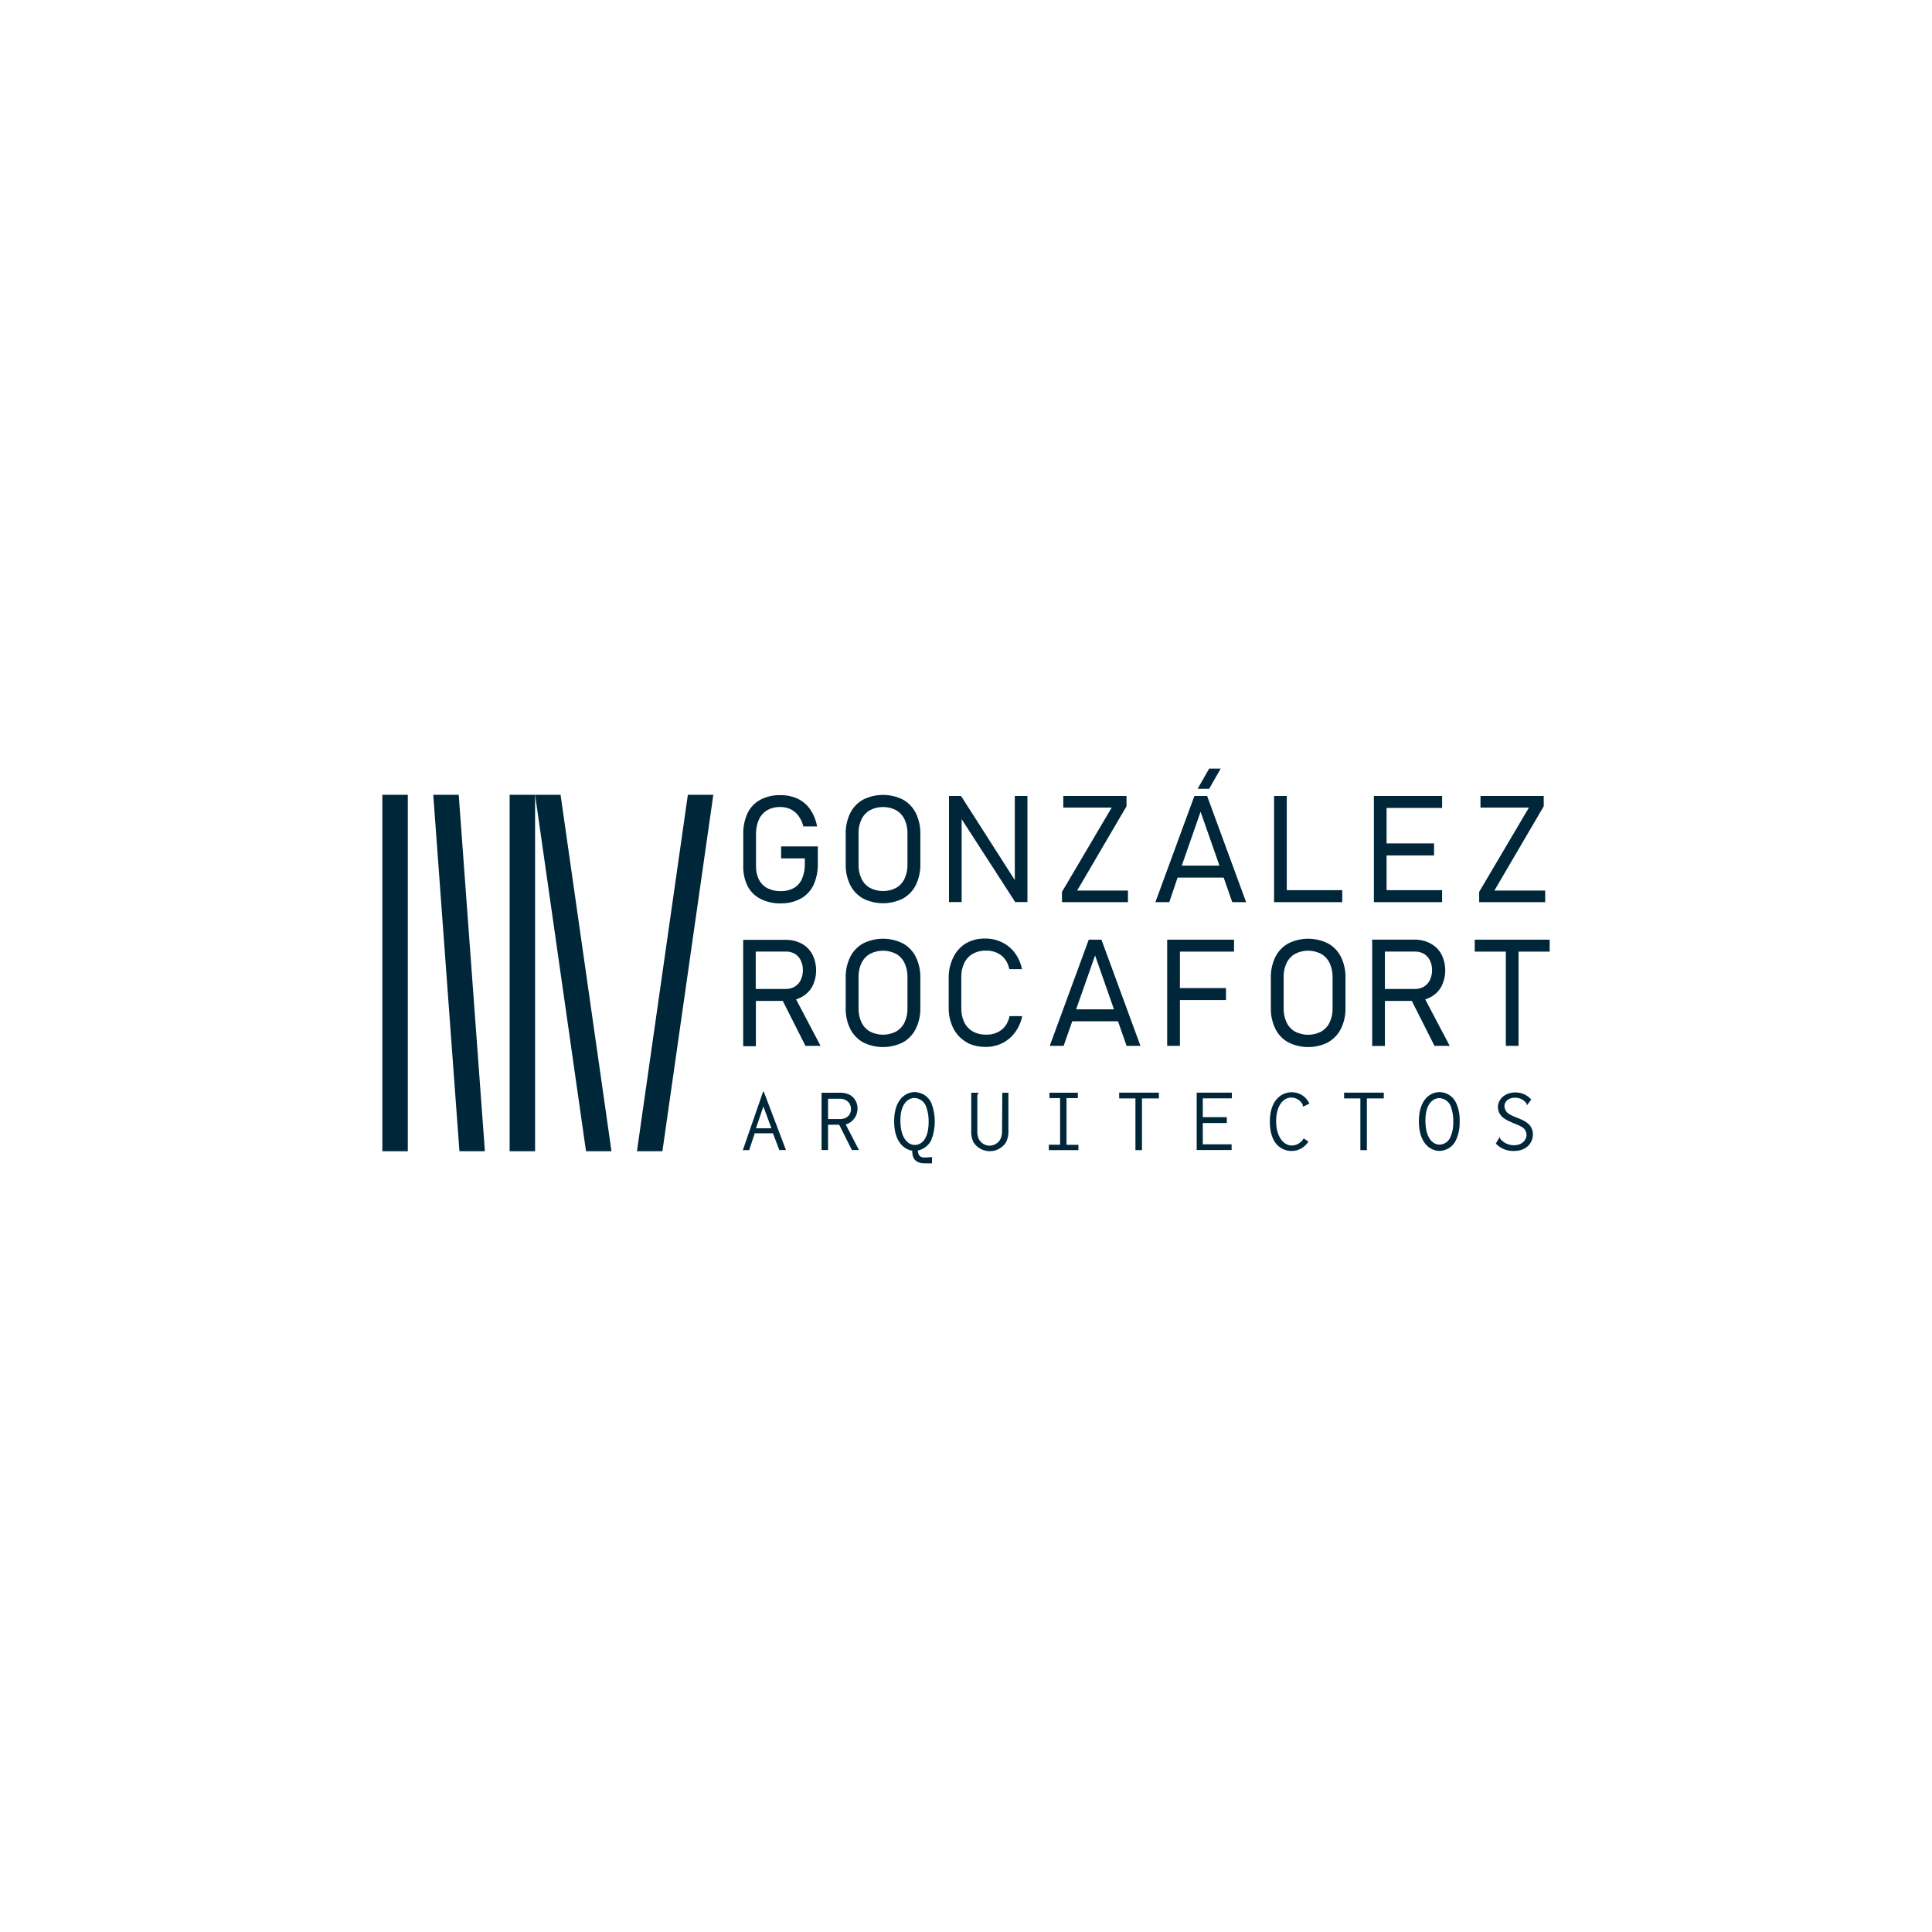 <?xml version="1.0" encoding="UTF-8"?>
<svg xmlns="http://www.w3.org/2000/svg" id="Capa_2" data-name="Capa 2" viewBox="0 0 544.83 544.83">
  <defs>
    <style>
      .cls-1 {
        fill: #00263a;
      }

      .cls-1, .cls-2 {
        stroke-width: 0px;
      }

      .cls-2 {
        fill: #fff;
      }
    </style>
  </defs>
  <g id="Capa_1-2" data-name="Capa 1">
    <g>
      <rect class="cls-2" width="544.83" height="544.83"></rect>
      <g id="Capa_2-2" data-name="Capa 2">
        <g id="Capa_1-2" data-name="Capa 1-2">
          <rect class="cls-1" x="107.82" y="224.13" width="7.18" height="100.52"></rect>
          <polygon class="cls-1" points="122.18 224.13 129.56 324.65 136.74 324.65 129.36 224.13 122.18 224.13"></polygon>
          <rect class="cls-1" x="143.72" y="224.13" width="7.18" height="100.52"></rect>
          <polygon class="cls-1" points="172.44 324.65 158.08 224.13 150.9 224.13 165.26 324.65 172.44 324.65"></polygon>
          <polygon class="cls-1" points="193.98 224.13 179.62 324.65 186.8 324.65 201.16 224.13 193.98 224.13"></polygon>
          <path class="cls-1" d="M214.45,253.48c1.78.89,3.74,1.33,5.73,1.28,1.96.04,3.91-.43,5.64-1.35,1.57-.87,2.83-2.21,3.59-3.83.86-1.9,1.27-3.97,1.22-6.06v-4.82h-10.35v3.37h6.68v1.51c.04,1.46-.23,2.92-.8,4.27-.47,1.08-1.27,1.99-2.29,2.58-1.13.61-2.4.91-3.69.87-1.31.04-2.61-.25-3.79-.83-1.02-.54-1.85-1.39-2.38-2.42-.57-1.21-.85-2.54-.81-3.88v-8.83c-.04-1.44.23-2.87.8-4.2.49-1.1,1.31-2.02,2.34-2.65,1.13-.64,2.42-.95,3.72-.91.99-.01,1.98.2,2.88.62.88.43,1.64,1.06,2.22,1.85.66.9,1.13,1.92,1.38,3h3.88c-.31-1.72-.97-3.36-1.95-4.81-.89-1.29-2.11-2.33-3.53-3-1.53-.7-3.2-1.04-4.88-1-1.97-.06-3.93.39-5.68,1.31-1.55.85-2.79,2.15-3.56,3.74-.86,1.88-1.27,3.93-1.22,6v8.83c-.07,1.99.35,3.97,1.22,5.76.8,1.55,2.07,2.81,3.63,3.6Z"></path>
          <path class="cls-1" d="M243.4,253.39c3.53,1.77,7.7,1.77,11.23,0,1.57-.88,2.84-2.21,3.64-3.82.88-1.84,1.32-3.85,1.27-5.89v-8.48c.05-2.04-.39-4.05-1.27-5.89-.8-1.61-2.07-2.95-3.64-3.82-3.53-1.77-7.7-1.77-11.23,0-1.57.87-2.84,2.21-3.64,3.82-.89,1.83-1.32,3.85-1.27,5.89v8.48c-.05,2.04.38,4.06,1.27,5.89.8,1.61,2.07,2.94,3.64,3.82ZM242.11,235.05c-.04-1.38.25-2.75.84-4,.52-1.08,1.35-1.98,2.39-2.58,2.3-1.19,5.04-1.19,7.35,0,1.04.6,1.87,1.5,2.39,2.58.58,1.25.87,2.62.83,4v8.77c.03,1.38-.25,2.75-.83,4-.52,1.08-1.35,1.98-2.39,2.57-2.3,1.19-5.04,1.19-7.35,0-1.04-.59-1.88-1.49-2.39-2.57-.59-1.25-.88-2.62-.84-4v-8.77Z"></path>
          <polygon class="cls-1" points="271.19 231.01 286.3 254.39 289.74 254.39 289.74 224.47 286.18 224.47 286.18 248.18 271.02 224.47 267.62 224.47 267.62 254.39 271.19 254.39 271.19 231.01"></polygon>
          <polygon class="cls-1" points="318.09 251.14 303.76 251.14 317.68 227.37 317.68 224.47 299.85 224.47 299.85 227.74 313.5 227.74 299.48 251.51 299.48 254.41 318.09 254.41 318.09 251.14"></polygon>
          <path class="cls-1" d="M332.08,247.49h13l2.42,6.92h3.91l-11-29.94h-3.59l-11,29.94h3.92l2.34-6.92ZM338.57,228.91l5.32,15.2h-10.63l5.31-15.2Z"></path>
          <polygon class="cls-1" points="362.87 254.41 378.52 254.41 378.52 251.03 362.87 251.03 362.87 224.47 359.29 224.47 359.29 254.41 361.39 254.41 362.87 254.41"></polygon>
          <polygon class="cls-1" points="391.02 254.41 406.68 254.41 406.68 251.03 391.02 251.03 391.02 241.23 404.41 241.23 404.41 237.85 391.02 237.85 391.02 227.84 406.68 227.84 406.68 224.47 391.02 224.47 389.48 224.47 387.44 224.47 387.44 254.41 389.48 254.41 391.02 254.41"></polygon>
          <polygon class="cls-1" points="435.75 251.14 421.42 251.14 435.34 227.37 435.34 224.47 417.5 224.47 417.5 227.74 431.16 227.74 417.13 251.51 417.13 254.41 435.75 254.41 435.75 251.14"></polygon>
          <path class="cls-1" d="M220.75,282.27l6.39,12.66h4.26l-6.9-13.1c.52-.17,1.03-.38,1.51-.64,1.29-.68,2.36-1.72,3.06-3,1.44-2.86,1.44-6.22,0-9.08-.69-1.27-1.73-2.31-3-3-1.4-.74-2.97-1.11-4.56-1.07h-11.93v30h3.58v-12.77h7.59ZM221.62,268.34c.9-.02,1.78.21,2.56.65.72.45,1.29,1.09,1.64,1.86.41.86.62,1.81.6,2.77,0,.96-.21,1.91-.62,2.77-.36.77-.95,1.41-1.68,1.85-.77.44-1.65.67-2.54.65h-8.46v-10.55h8.5Z"></path>
          <path class="cls-1" d="M258.27,290.09c.88-1.84,1.32-3.85,1.27-5.89v-8.44c.05-2.04-.39-4.05-1.27-5.89-.8-1.61-2.07-2.95-3.64-3.82-3.53-1.77-7.7-1.77-11.23,0-1.57.87-2.84,2.21-3.64,3.82-.89,1.83-1.32,3.85-1.27,5.89v8.48c-.05,2.04.38,4.06,1.27,5.89.8,1.61,2.07,2.95,3.64,3.82,3.53,1.77,7.7,1.77,11.23,0,1.58-.88,2.85-2.23,3.64-3.86ZM252.69,290.9c-2.3,1.19-5.04,1.19-7.35,0-1.04-.59-1.88-1.49-2.39-2.57-.59-1.25-.88-2.62-.84-4v-8.76c-.04-1.38.25-2.75.84-4,.52-1.08,1.35-1.98,2.39-2.58,2.3-1.19,5.04-1.19,7.35,0,1.04.6,1.87,1.5,2.39,2.58.58,1.25.87,2.62.83,4v8.78c.03,1.38-.25,2.75-.83,4-.52,1.07-1.35,1.96-2.39,2.55Z"></path>
          <path class="cls-1" d="M315.28,288.01l2.42,6.92h3.91l-11-29.94h-3.58l-11,29.94h3.92l2.42-6.92h12.91ZM308.82,269.44l5.32,15.19h-10.67l5.35-15.19Z"></path>
          <polygon class="cls-1" points="345.73 282.02 345.73 278.64 332.74 278.64 332.74 268.36 348 268.36 348 264.99 332.74 264.99 331.21 264.99 329.15 264.99 329.15 294.93 332.74 294.93 332.74 282.02 345.73 282.02"></polygon>
          <path class="cls-1" d="M374.52,293.91c1.57-.87,2.84-2.21,3.64-3.82.89-1.83,1.32-3.85,1.27-5.89v-8.44c.05-2.04-.38-4.06-1.27-5.89-.8-1.61-2.07-2.95-3.64-3.82-3.53-1.77-7.69-1.77-11.22,0-1.58.87-2.85,2.2-3.65,3.82-.88,1.84-1.32,3.85-1.27,5.89v8.48c-.05,2.04.39,4.05,1.27,5.89.8,1.62,2.07,2.95,3.65,3.82,3.53,1.77,7.69,1.77,11.22,0v-.04ZM362.82,288.33c-.58-1.25-.86-2.62-.83-4v-8.76c-.04-1.38.25-2.75.83-4,.52-1.08,1.35-1.98,2.39-2.58,2.3-1.19,5.04-1.19,7.35,0,1.04.6,1.87,1.5,2.39,2.58.59,1.25.88,2.62.84,4v8.78c.04,1.38-.25,2.75-.84,4-.51,1.08-1.35,1.98-2.39,2.57-2.31,1.19-5.05,1.19-7.35,0-1.04-.6-1.88-1.5-2.39-2.59Z"></path>
          <path class="cls-1" d="M398.14,282.27l6.39,12.66h4.29l-6.9-13.1c.52-.17,1.03-.38,1.51-.64,1.29-.68,2.35-1.72,3.05-3,1.44-2.86,1.44-6.22,0-9.08-.69-1.27-1.73-2.31-3-3-1.43-.78-3.03-1.17-4.66-1.14h-11.86v30h3.59v-12.7h7.59ZM399.01,268.34c.89-.02,1.77.21,2.55.65.73.44,1.32,1.09,1.69,1.86.41.86.62,1.81.6,2.77,0,.96-.21,1.9-.62,2.77-.37.77-.96,1.41-1.69,1.85-.77.44-1.64.67-2.53.65h-8.46v-10.55h8.46Z"></path>
          <polygon class="cls-1" points="424.65 294.93 428.23 294.93 428.23 268.36 437.01 268.36 437.01 264.99 415.88 264.99 415.88 268.36 424.65 268.36 424.65 294.93"></polygon>
          <path class="cls-1" d="M215.19,307.86l-5.71,16.48h1.79l1.57-4.75h5.13l1.79,4.72h1.88l-6.25-16.45h-.2ZM213.19,318.18l2.08-6.16,2.28,6.16h-4.36Z"></path>
          <path class="cls-1" d="M241.82,312.58c.04-1.63-.85-3.14-2.29-3.89-.97-.43-2.02-.62-3.08-.54h-4.77v16.16h1.83v-7.14h3.14l3.58,7.14h2l-3.74-7.21c2.01-.57,3.38-2.43,3.33-4.52ZM236.65,315.58h-3.14v-5.73h2.94c.69-.05,1.37.07,2,.35.96.49,1.55,1.48,1.53,2.56.03,1.03-.53,1.99-1.44,2.47-.58.27-1.23.39-1.87.35h-.02Z"></path>
          <path class="cls-1" d="M262.65,321.45c1.29-3.35,1.29-7.05,0-10.4-.84-1.84-2.66-3.04-4.68-3.08-2.4,0-5.82,1.87-5.82,8.24,0,5.74,2.75,7.92,5.1,8.29,0,1.48.38,2.59,1.56,3.18,1,.5,2.13.38,4,.39l.05-1.76c-.83,0-1.53.13-2.11.13-1.63,0-1.87-1.06-1.9-2,1.67-.34,3.08-1.45,3.8-2.99ZM258,322.88c-1.9,0-4.09-1.81-4.09-6.94,0-4.74,2.21-6.31,4-6.31,1.54.08,2.86,1.11,3.31,2.58.49,1.38.71,2.84.66,4.31-.06,5.37-2.53,6.36-3.88,6.36h0Z"></path>
          <path class="cls-1" d="M282.58,318.69c.06.85-.09,1.7-.42,2.48-.85,1.7-2.91,2.39-4.61,1.55-.67-.33-1.21-.88-1.55-1.55-.31-.75-.44-1.57-.39-2.38v-9.81c0-.12.03-.25.11-.34.09-.1.15-.23.17-.36.01-.04.01-.09,0-.13h-2v10.61c-.09,1.15.13,2.31.63,3.35,1.61,2.54,4.98,3.29,7.52,1.68.68-.43,1.25-1,1.68-1.68.51-1.07.74-2.25.65-3.43v-10.53h-1.72l-.07,10.54Z"></path>
          <polygon class="cls-1" points="300.76 309.67 303.96 309.67 303.96 308.15 295.95 308.15 295.95 309.67 298.95 309.67 298.95 322.81 295.77 322.81 295.77 324.34 304.12 324.34 304.12 322.84 300.76 322.84 300.76 309.67"></polygon>
          <polygon class="cls-1" points="315.61 309.76 320.2 309.76 320.2 324.34 322.04 324.34 322.04 309.76 326.81 309.76 326.81 308.13 315.61 308.13 315.61 309.76"></polygon>
          <polygon class="cls-1" points="337.47 324.31 347.32 324.31 347.32 322.7 339.19 322.7 339.19 316.7 345.96 316.7 345.96 315.04 339.19 315.04 339.19 309.74 347.39 309.74 347.39 308.13 337.47 308.13 337.47 324.31"></polygon>
          <path class="cls-1" d="M367.52,312.07l1.73-.85c-.88-1.97-2.84-3.23-5-3.21-2.51,0-6.15,1.84-6.15,8.31s3.48,8.26,6.14,8.26c1.93,0,3.73-1.01,4.74-2.66l-1.34-.88c-.68,1.2-1.93,1.95-3.3,2-2.38,0-4.47-2.48-4.47-6.85s2-6.69,4.32-6.69c1.29.04,2.47.75,3.1,1.87.05.08.08.18.08.28v.19c.01.1.07.18.15.23Z"></path>
          <polygon class="cls-1" points="379.04 309.76 383.63 309.76 383.63 324.34 385.46 324.34 385.46 309.76 390.23 309.76 390.23 308.13 379.04 308.13 379.04 309.76"></polygon>
          <path class="cls-1" d="M405.95,307.97c-2.41,0-5.82,1.88-5.82,8.24s3.36,8.35,5.83,8.35c2.03-.04,3.86-1.27,4.67-3.13.72-1.63,1.06-3.39,1-5.17.08-1.8-.26-3.59-1-5.24-.84-1.83-2.66-3.02-4.68-3.05ZM409.06,320.6c-.5,1.28-1.72,2.14-3.09,2.19-1.82,0-4-1.68-4-6.82,0-4.82,2.25-6.3,3.95-6.3,1.53.07,2.84,1.1,3.29,2.56.47,1.37.68,2.82.62,4.27.04,1.41-.22,2.8-.77,4.1Z"></path>
          <path class="cls-1" d="M431.06,316.98c-1.4-1.32-3.68-1.78-5.16-2.64-.96-.43-1.59-1.36-1.65-2.41,0-1.24,1.07-2.37,2.92-2.37,1.29-.05,2.53.55,3.29,1.6.05.07.07.16.06.25,0,.09.05.18.14.21l1.16-1.55c-1.13-1.3-2.77-2.03-4.49-2-2.92,0-4.92,1.93-4.92,4.14.02,1.27.66,2.45,1.72,3.15,1.49,1.11,3.83,1.67,5,2.43.83.44,1.35,1.3,1.36,2.24,0,1.4-1.19,2.93-3.53,2.93-1.49.01-2.91-.64-3.87-1.78-.06-.08-.09-.18-.07-.28.01-.1-.03-.2-.12-.25l-1.08,1.85c1.32,1.38,3.16,2.13,5.07,2.08,3.94,0,5.39-2.63,5.39-4.67.02-1.1-.42-2.17-1.22-2.93Z"></path>
          <path class="cls-1" d="M286.26,291.12c1-1.35,1.68-2.92,2-4.57h-3.55c-.13.62-.33,1.21-.61,1.78-.52,1.08-1.35,1.98-2.39,2.57-.92.52-1.95.82-3,.87-.27.01-.54.01-.81,0-.79,0-1.58-.11-2.33-.36-.44-.14-.86-.33-1.26-.56-1.04-.59-1.87-1.49-2.39-2.57-.59-1.25-.87-2.62-.83-4v-8.71c-.04-1.38.24-2.75.83-4,.52-1.08,1.35-1.98,2.39-2.58.44-.25.91-.45,1.4-.59.71-.22,1.45-.33,2.19-.32h.75c1.05.06,2.08.36,3,.87,1.04.6,1.87,1.5,2.39,2.58.28.57.48,1.16.61,1.78h3.55c-.32-1.65-1-3.21-2-4.57-.95-1.28-2.19-2.31-3.62-3-1.46-.71-3.06-1.08-4.69-1.07-.47,0-.93,0-1.38.07h-.24c-1.37.16-2.7.6-3.89,1.29-1.54.95-2.78,2.33-3.56,3.96-.89,1.83-1.33,3.84-1.29,5.87v8.22c-.04,2.03.4,4.04,1.29,5.87.82,1.63,2.09,2.99,3.66,3.91l.8.47c1.49.62,3.09.93,4.71.91,1.62,0,3.22-.36,4.67-1.07,1.42-.72,2.66-1.76,3.6-3.05Z"></path>
          <polygon class="cls-1" points="344.23 216.76 340.98 216.76 337.73 222.45 340.98 222.45 344.23 216.76"></polygon>
        </g>
      </g>
    </g>
  </g>
</svg>
